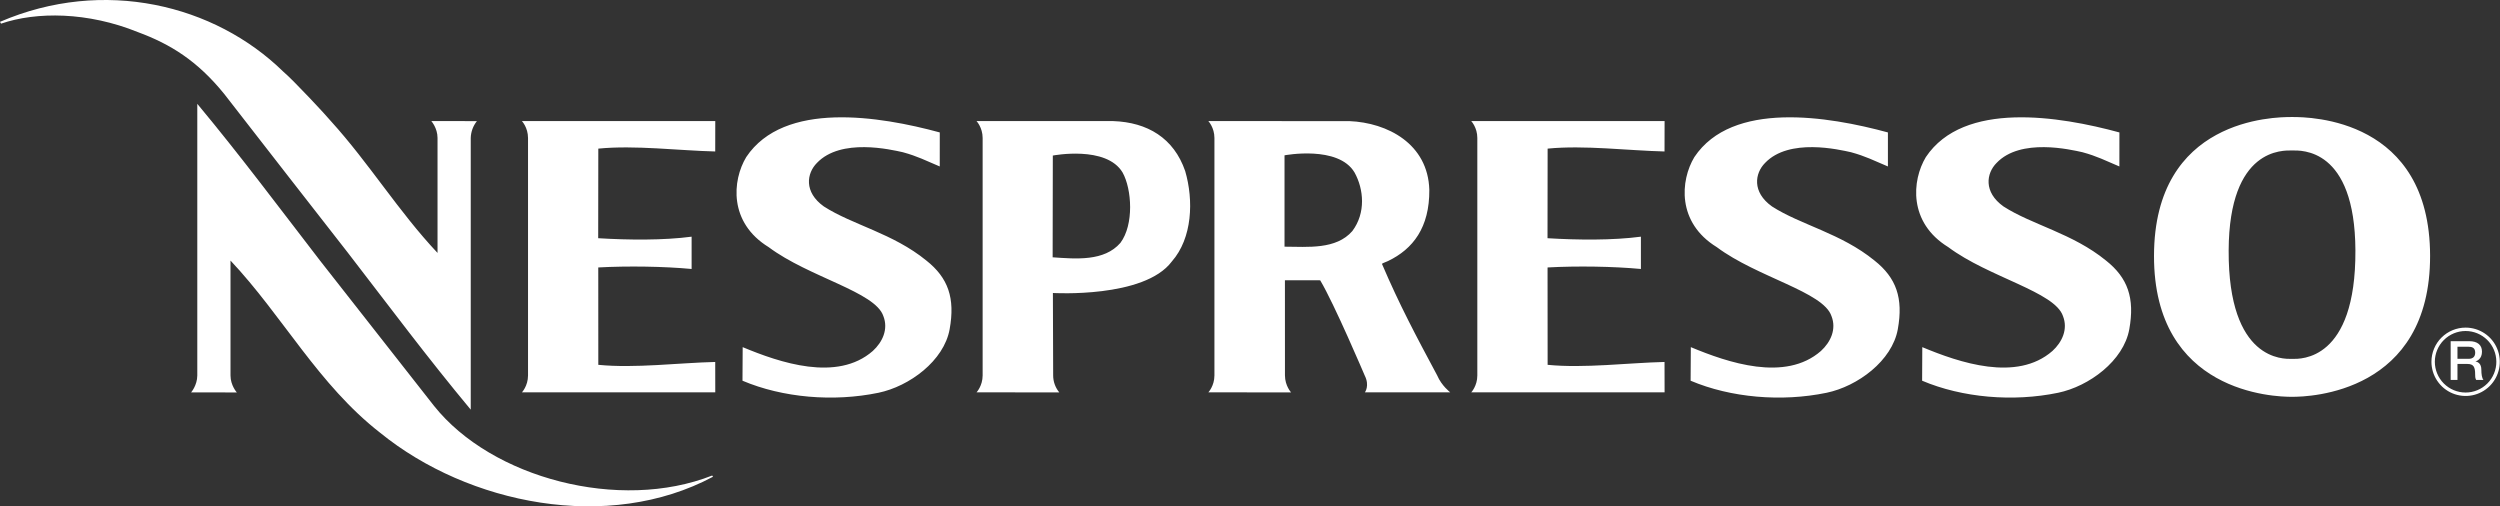 <?xml version="1.0" encoding="UTF-8"?>
<svg xmlns="http://www.w3.org/2000/svg" width="158" height="32" viewBox="0 0 158 32" fill="none">
  <rect x="0" y="0" width="158" height="32" fill="#333333" stroke="none"/>
  <path fill-rule="evenodd" clip-rule="evenodd" d="M20.237 16.485L27.429 25.65C31.078 30.229 39.167 32.355 45.01 30.053L45.062 30.13C38.447 33.668 29.601 31.873 24.038 27.361C20.115 24.309 17.876 19.98 14.568 16.469V23.734C14.568 24.361 14.967 24.803 14.967 24.803L12.078 24.798C12.078 24.798 12.464 24.361 12.469 23.733V6.562C15.199 9.844 17.558 13.011 20.237 16.485ZM153.667 22.864C153.667 22.58 153.723 22.299 153.832 22.037C153.94 21.775 154.099 21.537 154.3 21.337C154.501 21.136 154.739 20.977 155.001 20.869C155.263 20.76 155.544 20.704 155.828 20.705C156.255 20.705 156.673 20.832 157.028 21.069C157.383 21.307 157.66 21.644 157.823 22.039C157.987 22.434 158.029 22.868 157.946 23.287C157.862 23.706 157.656 24.091 157.354 24.393C157.052 24.695 156.667 24.901 156.248 24.984C155.829 25.067 155.394 25.024 155 24.86C154.605 24.697 154.268 24.42 154.031 24.064C153.793 23.709 153.667 23.291 153.667 22.864ZM155.825 24.808C156.341 24.808 156.835 24.603 157.2 24.238C157.564 23.874 157.769 23.379 157.769 22.864C157.769 22.349 157.564 21.854 157.2 21.49C156.835 21.125 156.341 20.92 155.825 20.92C155.31 20.92 154.816 21.125 154.451 21.49C154.087 21.854 153.882 22.349 153.882 22.864C153.882 23.379 154.087 23.874 154.451 24.238C154.816 24.603 155.31 24.808 155.825 24.808Z" fill="white"></path>
  <path fill-rule="evenodd" clip-rule="evenodd" d="M154.882 21.562H156.052C156.586 21.562 156.861 21.809 156.861 22.224C156.861 22.694 156.537 22.813 156.457 22.842V22.849C156.603 22.868 156.821 22.98 156.821 23.365C156.821 23.649 156.861 23.911 156.954 24.01H156.493C156.429 23.903 156.429 23.769 156.429 23.65C156.429 23.203 156.335 23.002 155.942 23.002H155.312V24.01H154.882L154.882 21.562ZM155.312 22.678H156.014C156.285 22.678 156.432 22.545 156.432 22.286C156.432 21.975 156.23 21.914 156.007 21.914H155.312V22.678ZM144.857 25.078C143.741 25.087 136.117 24.835 136.133 16.16C136.149 7.508 143.686 7.388 144.857 7.396C146.029 7.389 153.566 7.509 153.582 16.16C153.597 24.835 145.974 25.086 144.857 25.078ZM144.889 22.682C145.37 22.682 148.895 22.842 148.862 15.824C148.834 9.318 145.421 9.506 144.861 9.51H144.866C144.308 9.506 140.88 9.318 140.851 15.824C140.819 22.842 144.345 22.682 144.826 22.682H144.889ZM133.947 8.37L133.945 10.52C133.053 10.146 132.553 9.877 131.611 9.62C130.872 9.457 127.697 8.702 126.183 10.299C125.538 10.946 125.343 12.136 126.618 13.046C128.419 14.211 130.989 14.744 133.098 16.466C134.482 17.562 134.924 18.844 134.572 20.804C134.214 22.804 132.028 24.416 130.073 24.823C127.227 25.413 124.016 25.138 121.478 24.061L121.489 21.939C123.823 22.913 127.457 24.157 129.713 22.182C130.329 21.619 130.706 20.804 130.38 19.977C129.867 18.439 125.688 17.529 123.131 15.619C120.599 14.066 120.828 11.401 121.714 9.927C124.102 6.351 130.16 7.339 133.947 8.37ZM119.316 8.37V10.52C118.424 10.146 117.923 9.877 116.982 9.62C116.243 9.457 113.068 8.702 111.551 10.299C110.907 10.946 110.712 12.136 111.988 13.046C113.79 14.211 116.358 14.744 118.467 16.466C119.852 17.562 120.295 18.844 119.942 20.804C119.584 22.804 117.398 24.416 115.442 24.823C112.598 25.413 109.385 25.138 106.847 24.061L106.86 21.939C109.193 22.913 112.828 24.157 115.083 22.182C115.698 21.619 116.076 20.804 115.749 19.977C115.236 18.439 111.057 17.529 108.501 15.619C105.968 14.066 106.196 11.401 107.084 9.927C109.471 6.351 115.53 7.339 119.316 8.37ZM59.394 8.37L59.392 10.52C58.501 10.146 58 9.877 57.058 9.62C56.32 9.457 53.146 8.702 51.629 10.299C50.985 10.946 50.79 12.136 52.065 13.046C53.868 14.211 56.437 14.744 58.545 16.466C59.93 17.562 60.371 18.844 60.018 20.804C59.66 22.804 57.474 24.416 55.52 24.823C52.673 25.413 49.464 25.138 46.925 24.061L46.937 21.939C49.27 22.913 52.905 24.157 55.16 22.182C55.776 21.619 56.154 20.804 55.828 19.977C55.315 18.439 51.136 17.529 48.579 15.619C46.046 14.066 46.275 11.401 47.162 9.927C49.549 6.351 55.607 7.339 59.394 8.37ZM21.983 15.969C24.662 19.443 27.02 22.609 29.751 25.89V8.719C29.761 8.331 29.898 7.957 30.141 7.654L27.259 7.652C27.259 7.652 27.652 8.09 27.652 8.719V15.985C25.194 13.374 23.325 10.313 20.917 7.66C20.614 7.29 18.534 5.057 17.899 4.524C13.573 0.292 6.559 -1.443 0 1.38L0.065 1.495C2.305 0.729 5.546 0.744 8.721 2.032C10.768 2.788 12.469 3.84 14.162 5.927C14.594 6.503 21.983 15.969 21.983 15.969ZM37.813 23.057C40.12 23.287 42.946 22.928 45.202 22.876L45.205 24.797H32.985C32.985 24.797 33.37 24.392 33.371 23.73V8.721C33.37 8.057 32.985 7.653 32.985 7.653H45.205L45.202 9.573C42.947 9.521 40.121 9.163 37.813 9.393L37.806 15.055C39.705 15.172 41.938 15.194 43.71 14.958V16.999C41.973 16.837 39.69 16.8 37.81 16.903L37.811 17.555L37.813 23.057ZM97.81 23.057C100.117 23.287 102.942 22.928 105.198 22.876L105.202 24.797H92.982C92.982 24.797 93.367 24.392 93.367 23.73V8.721C93.367 8.057 92.982 7.653 92.982 7.653H105.202L105.198 9.573C102.942 9.521 100.118 9.163 97.81 9.393L97.803 15.055C99.701 15.172 101.933 15.194 103.705 14.958V16.999C101.969 16.837 99.686 16.8 97.806 16.903V17.555L97.81 23.057ZM81.207 17.712L81.209 23.724C81.211 24.386 81.596 24.798 81.596 24.798L76.367 24.797C76.367 24.797 76.751 24.391 76.752 23.729V8.721C76.751 8.057 76.367 7.653 76.367 7.653L85.274 7.654C87.691 7.752 90.25 9.089 90.333 11.998C90.351 14.377 89.301 15.741 87.724 16.497C87.415 16.638 87.442 16.599 87.339 16.676C88.459 19.291 89.478 21.201 90.832 23.73C91.109 24.381 91.655 24.797 91.655 24.797H86.26C86.26 24.797 86.579 24.381 86.249 23.73C86.249 23.73 84.333 19.216 83.436 17.715L81.207 17.712ZM81.182 9.816V15.59C82.654 15.597 84.441 15.784 85.467 14.604C86.332 13.452 86.19 11.951 85.607 10.901C84.582 9.17 81.182 9.816 81.182 9.816ZM66.56 23.724C66.559 24.116 66.696 24.496 66.946 24.798L61.716 24.797C61.716 24.797 62.101 24.391 62.103 23.729V8.721C62.102 8.057 61.716 7.653 61.716 7.653H70.353C72.517 7.728 74.185 8.723 74.904 10.812C75.442 12.658 75.365 15.043 74.057 16.529C72.314 18.863 66.543 18.517 66.543 18.517L66.56 23.724ZM66.538 9.831L66.527 16.262C68.013 16.363 69.784 16.529 70.81 15.35C71.675 14.195 71.534 11.959 70.951 10.908C69.927 9.177 66.538 9.831 66.538 9.831Z" fill="white"></path>
</svg>
